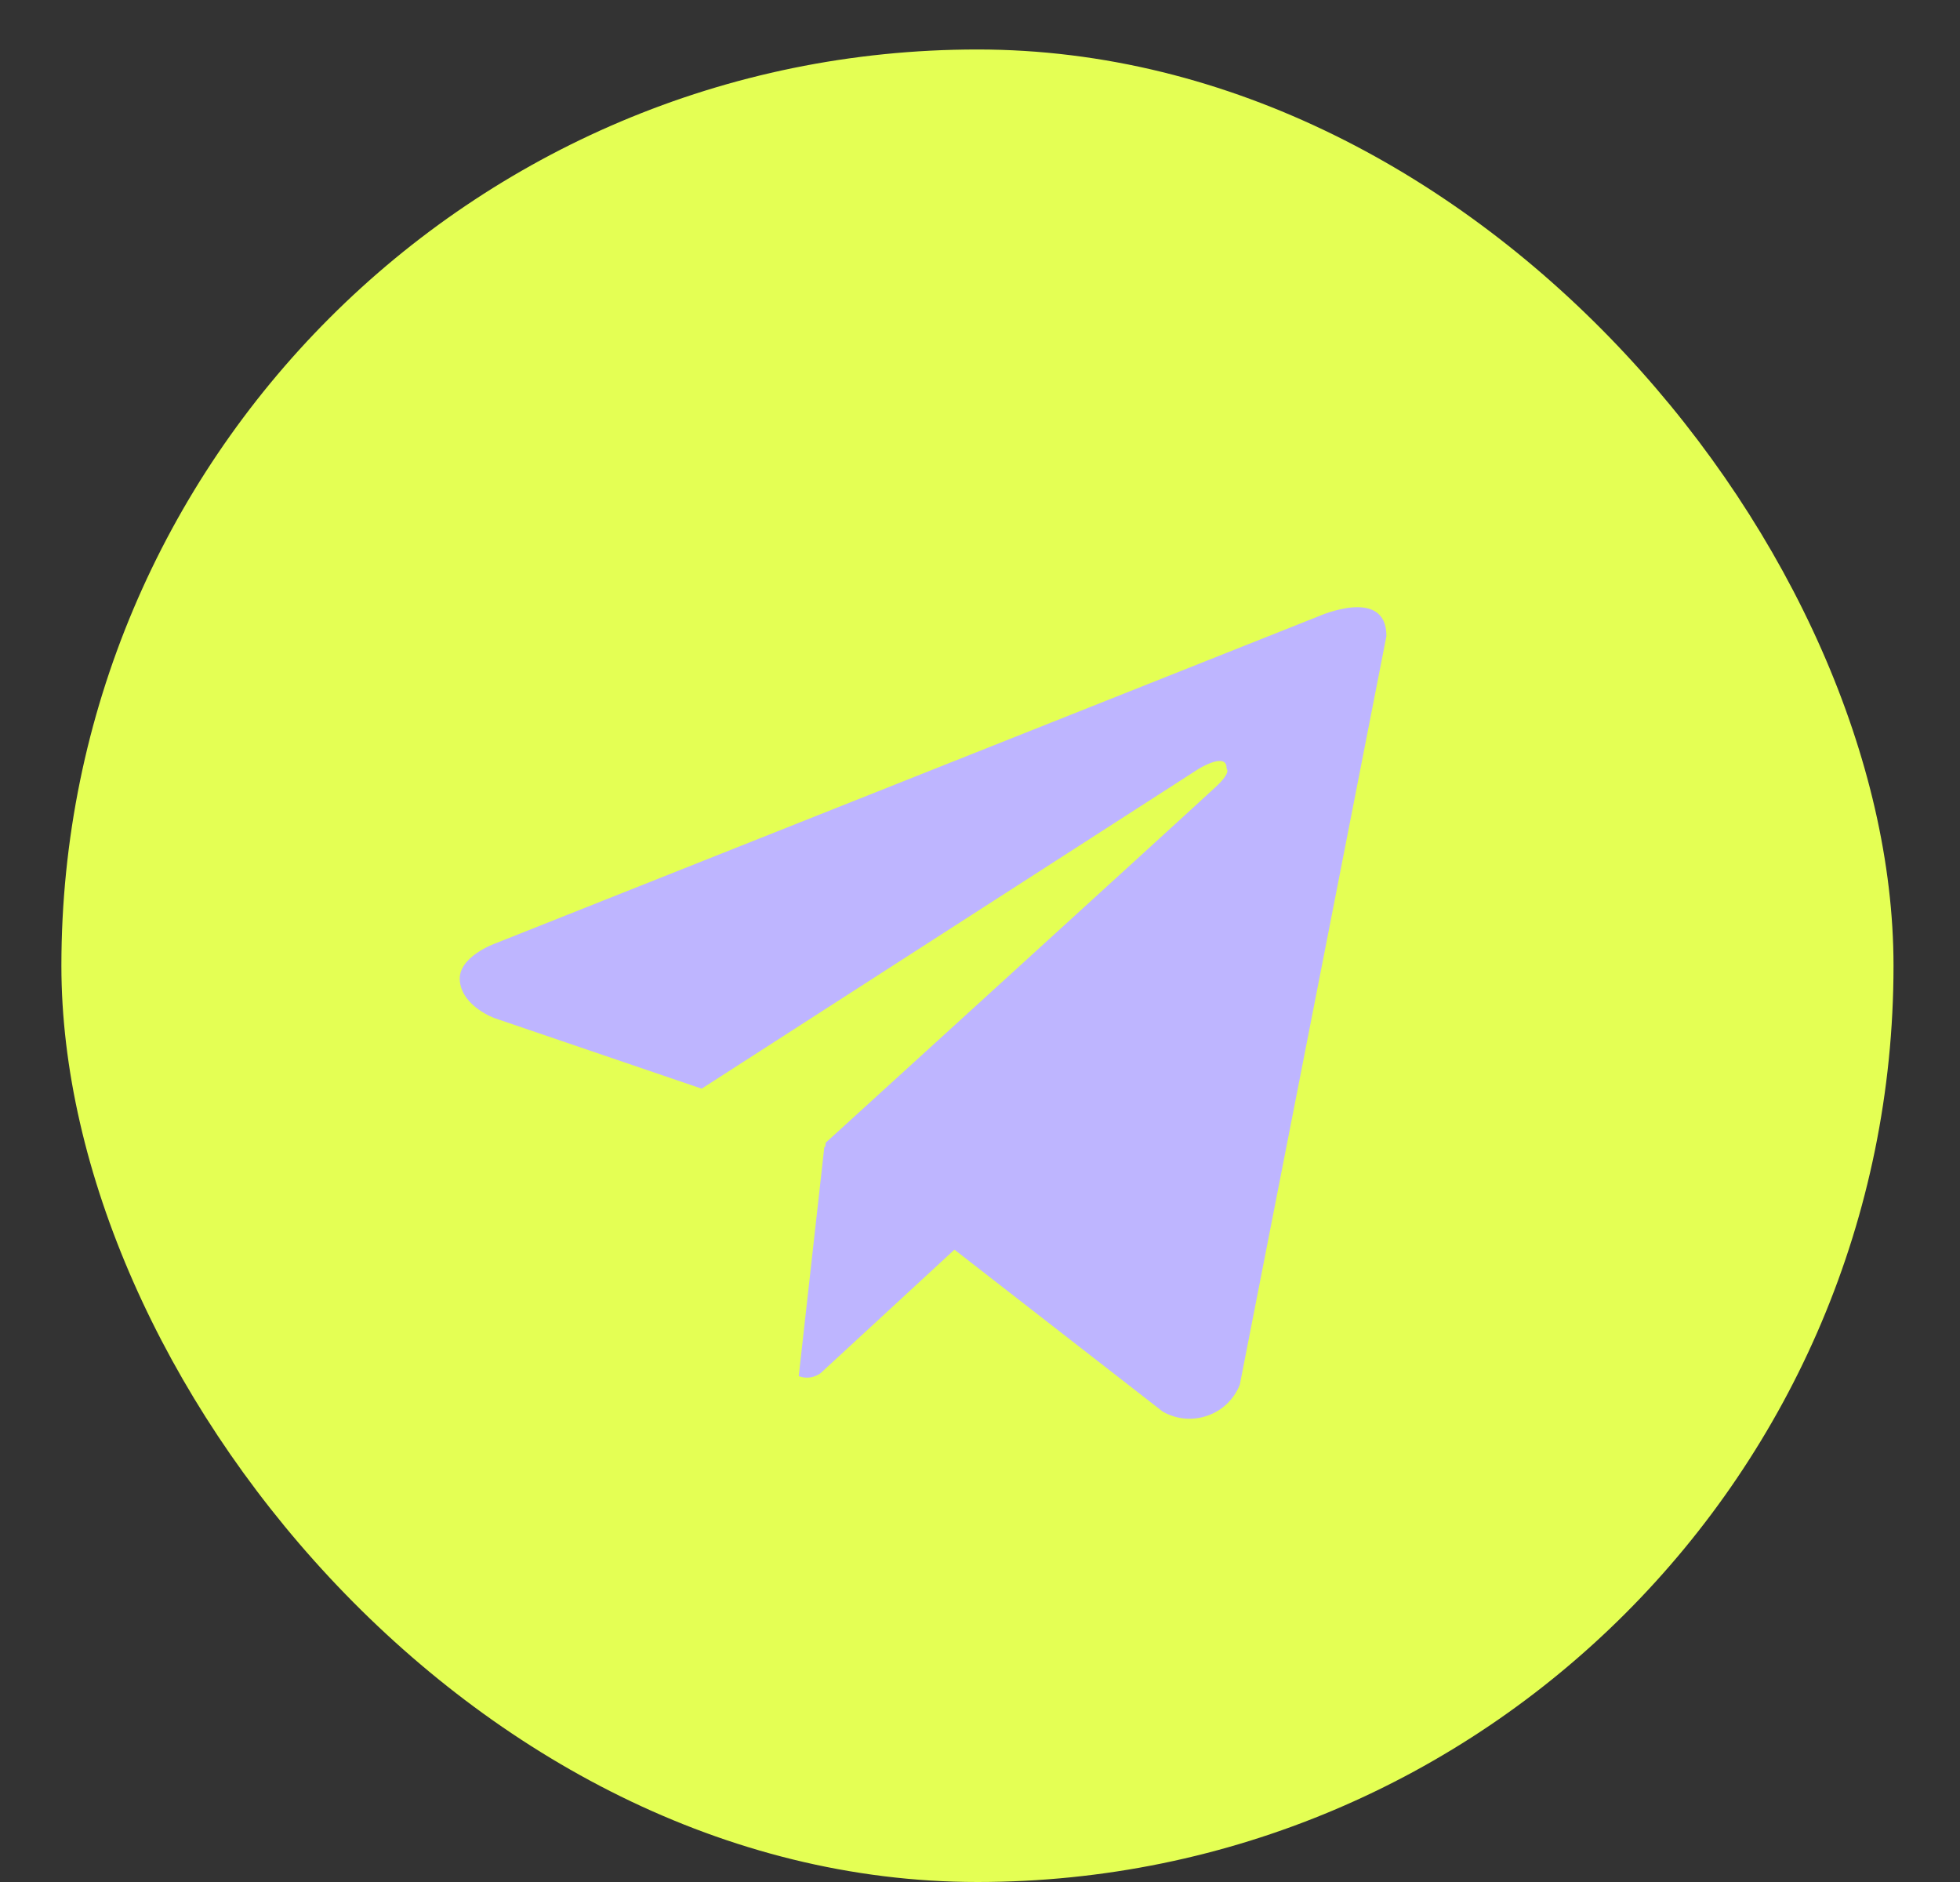<?xml version="1.0" encoding="UTF-8"?> <svg xmlns="http://www.w3.org/2000/svg" width="25" height="24" viewBox="0 0 25 24" fill="none"><rect x="0" y="0" width="25" height="24" fill="#333333" stroke="none"/><rect x="0.783" y="0.631" width="23.369" height="23.369" rx="11.685" fill="#E4FF54"></rect><path fill-rule="evenodd" clip-rule="evenodd" d="M15.651 17.901C15.722 17.832 15.778 17.75 15.814 17.658L17.684 8.111C17.684 7.474 16.821 7.858 16.821 7.858L6.323 12.029C6.323 12.029 5.825 12.202 5.866 12.519C5.904 12.839 6.309 12.984 6.309 12.984L8.95 13.883L15.29 9.804C15.29 9.804 15.656 9.579 15.645 9.804C15.645 9.804 15.71 9.845 15.512 10.03C15.317 10.215 10.532 14.572 10.532 14.572L10.525 14.63L10.515 14.622L10.188 17.549C10.234 17.567 10.283 17.572 10.332 17.566C10.381 17.559 10.427 17.54 10.467 17.511L12.174 15.936L14.833 18.003C14.919 18.051 15.014 18.081 15.112 18.09C15.21 18.098 15.309 18.086 15.402 18.053C15.495 18.021 15.58 17.969 15.651 17.901Z" fill="#BEB5FF"></path></svg> 